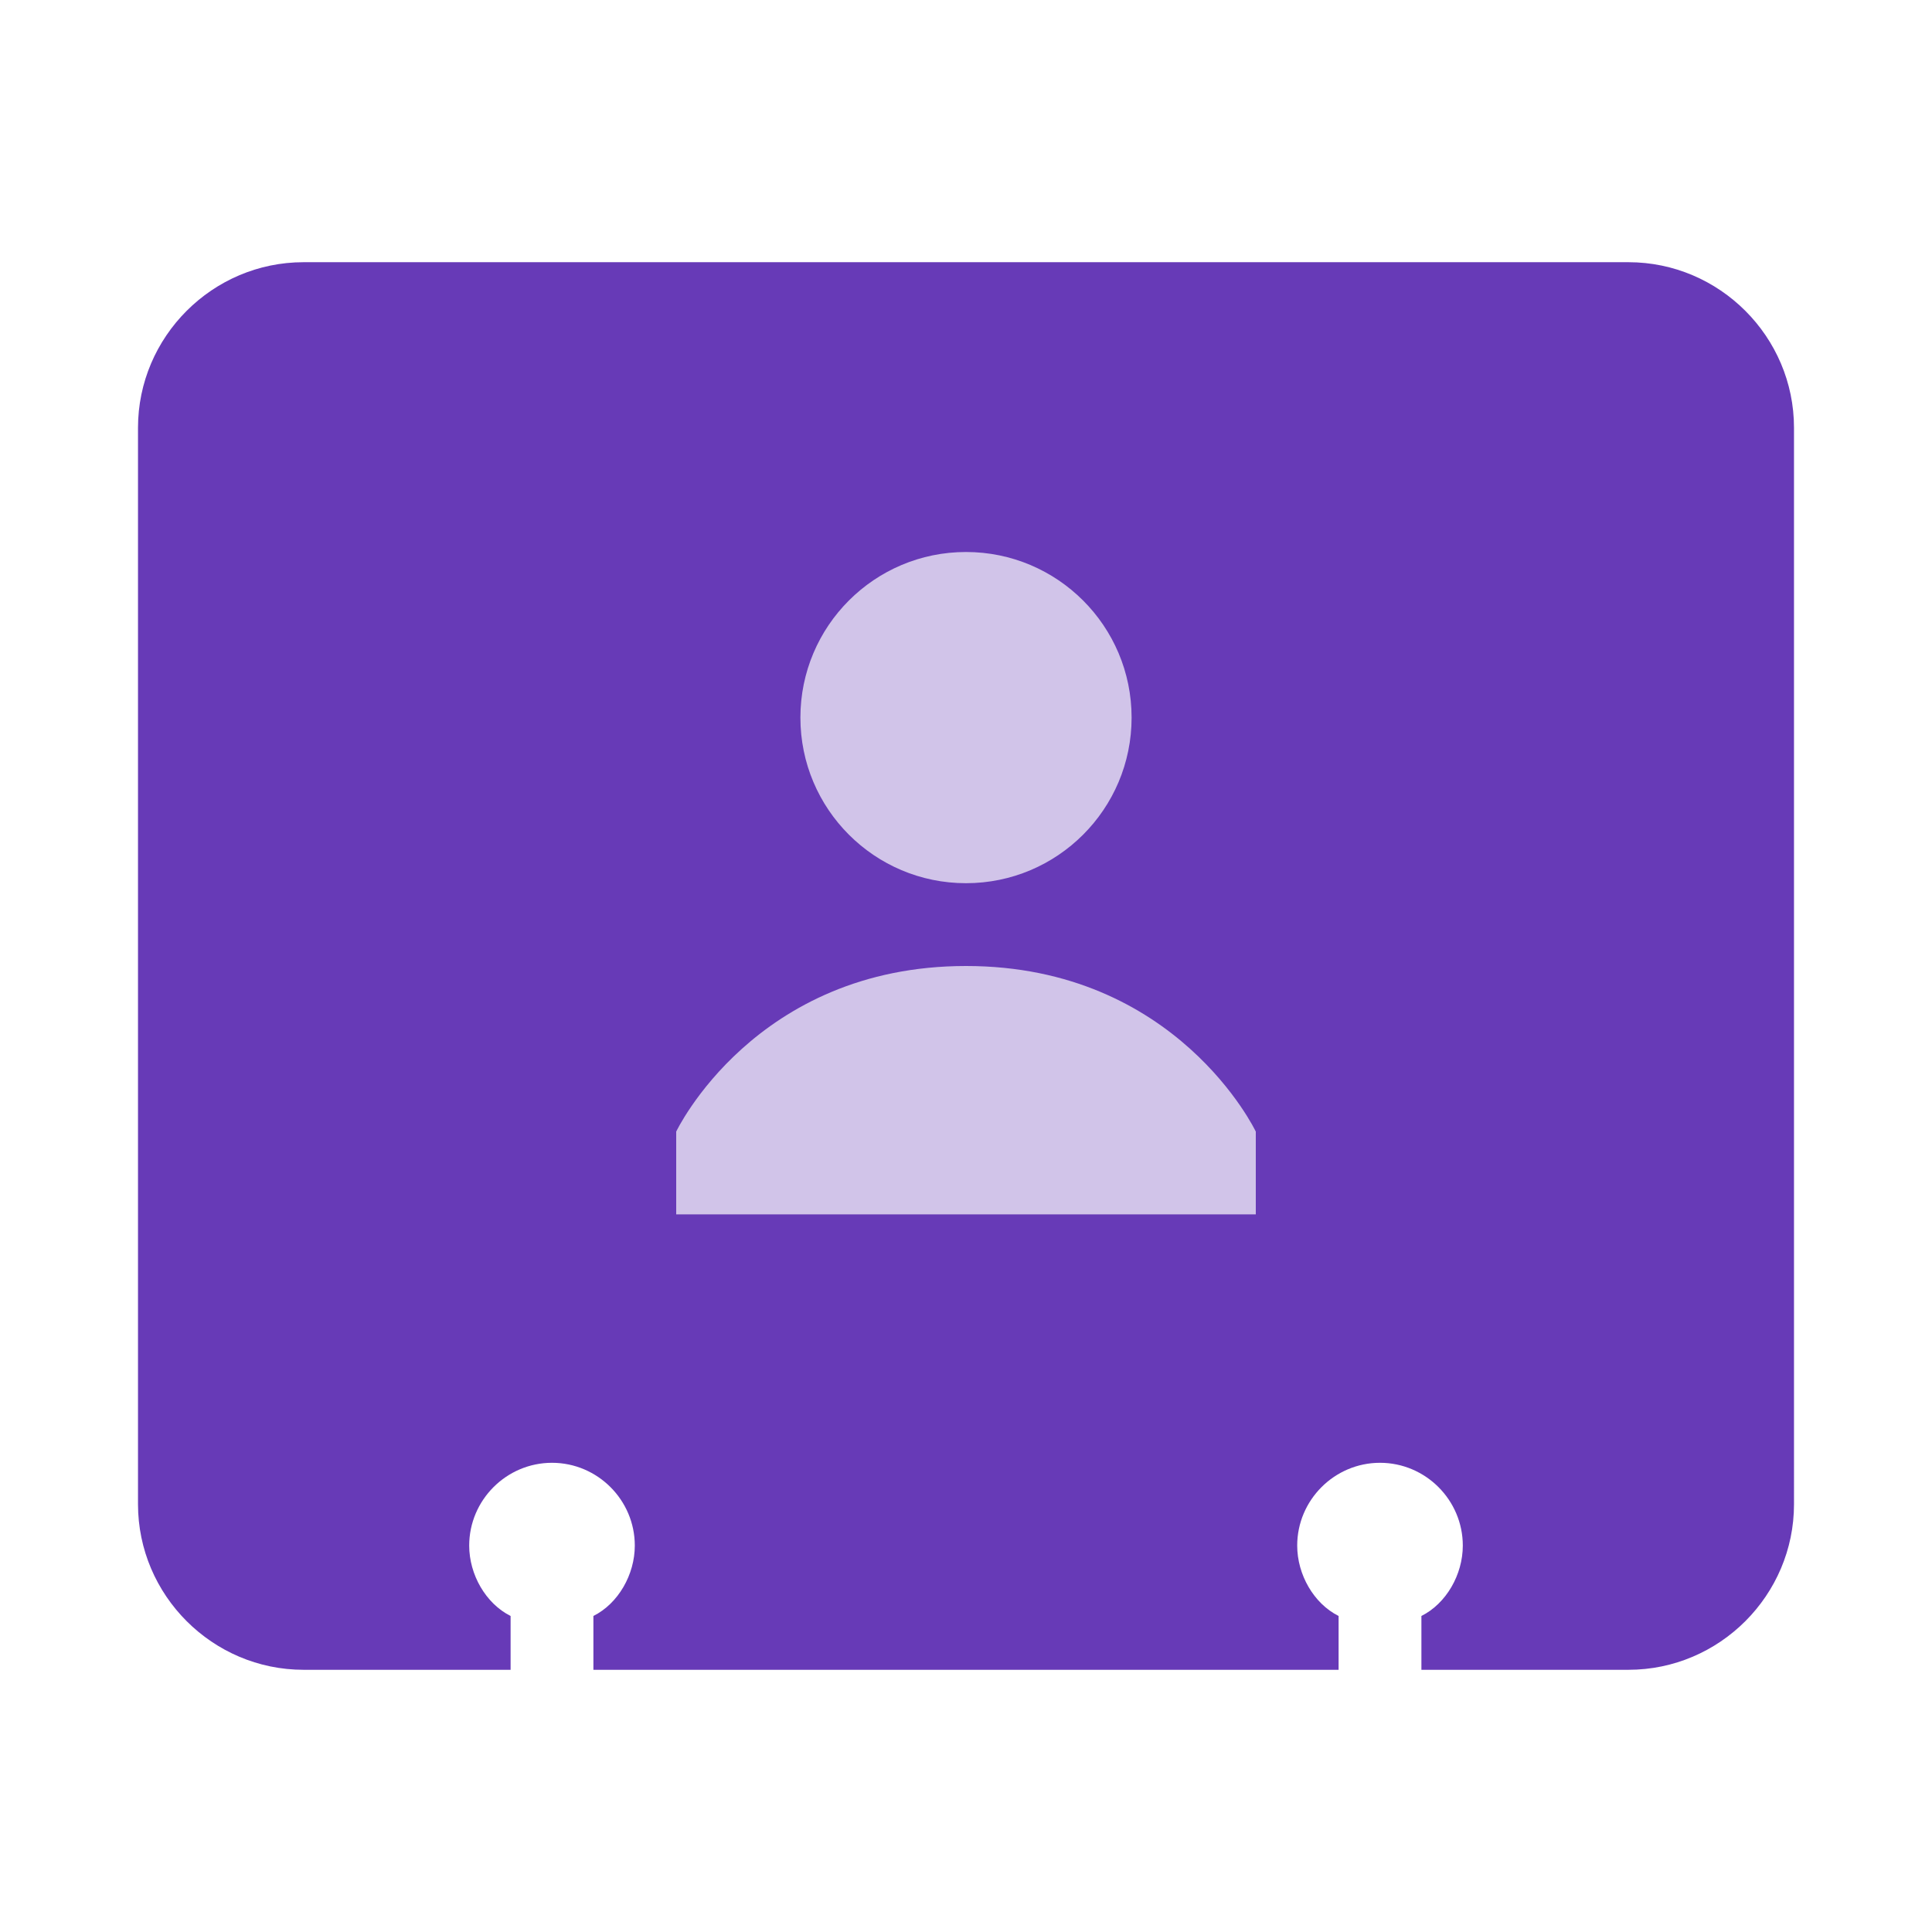 <?xml version="1.0" encoding="utf-8"?>
<svg width="800px" height="800px" viewBox="0 0 14 14" role="img" focusable="false" aria-hidden="true" xmlns="http://www.w3.org/2000/svg">
<path fill="#673ab7" d="M11.8 1.9H2.2c-.66 0-1.2.54-1.2 1.2v7.8c0 .66.54 1.2 1.2 1.2h1.5v-.39c-.18-.09-.3-.3-.3-.51 0-.33.27-.6.6-.6.33 0 .6.27.6.6 0 .21-.12.42-.3.51v.39h5.4v-.39c-.18-.09-.3-.3-.3-.51 0-.33.27-.6.6-.6.33 0 .6.27.6.6 0 .21-.12.42-.3.51v.39h1.5c.66 0 1.2-.54 1.2-1.2V3.1c0-.66-.54-1.2-1.2-1.2z"/>
<g fill="#d1c4e9" transform="matrix(.3 0 0 .3 -.2 -.2)">
<circle cx="24" cy="18" r="4"/>
<path d="M31 28s-1.9-4-7-4-7 4-7 4v2h14v-2z"/>
</g>
</svg>